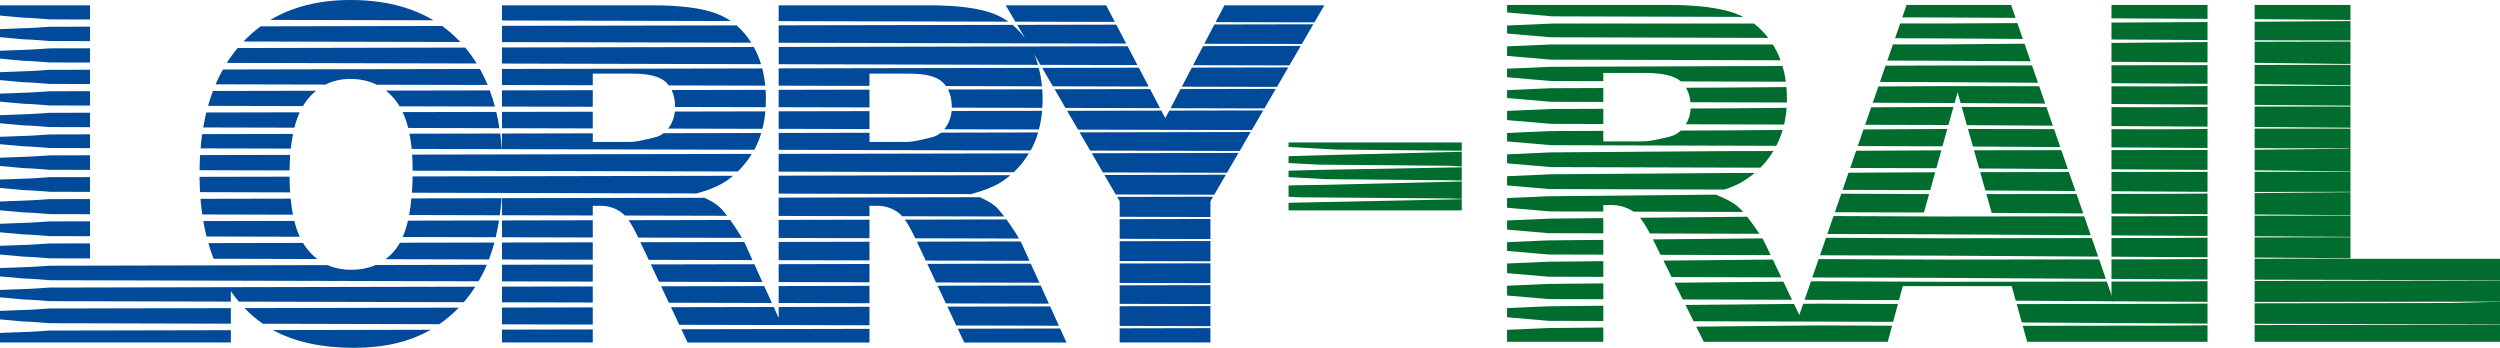 <svg width="230" height="32" viewBox="0 0 230 32" fill="none" xmlns="http://www.w3.org/2000/svg">
<g clip-path="url(#clip0_232_391)">
<path fill-rule="evenodd" clip-rule="evenodd" d="M4.587 9.702L8.282 9.711V8.389L4.548 8.397C4.548 8.397 2.721 8.53 2.252 8.53L0 8.614V9.351L2.19 9.548C2.739 9.548 4.587 9.702 4.587 9.702ZM46.182 19.802L54.535 19.823V18.933H55.268C56.008 18.928 56.728 19.182 57.303 19.653C57.367 19.708 57.428 19.767 57.486 19.829L66.891 19.853C66.573 19.436 66.313 19.141 66.114 18.975C65.805 18.714 65.368 18.454 64.809 18.194L46.182 18.232V19.801V19.802ZM4.587 3.774L8.282 3.783V2.454L4.548 2.461C4.548 2.461 2.724 2.592 2.255 2.592L0 2.678V3.421L2.19 3.619C2.739 3.619 4.587 3.774 4.587 3.774ZM37.893 17.731L64.091 17.797C65.263 17.478 66.192 17.081 66.879 16.606C67.076 16.469 67.262 16.323 67.442 16.173L37.961 16.232C37.951 16.758 37.929 17.255 37.895 17.729L37.893 17.731ZM4.587 19.697L8.282 19.706V18.313L4.551 18.32C4.551 18.32 2.724 18.453 2.255 18.453L0 18.538V19.345L2.19 19.542C2.739 19.542 4.587 19.697 4.587 19.697ZM4.587 7.721L8.282 7.729V6.416L4.548 6.424C4.548 6.424 2.721 6.557 2.252 6.557L0 6.641V7.369L2.19 7.566C2.739 7.566 4.587 7.721 4.587 7.721ZM4.587 5.747L8.282 5.756V4.443L4.548 4.45C4.548 4.45 2.721 4.583 2.252 4.583L0 4.668V5.395L2.19 5.593C2.739 5.593 4.587 5.747 4.587 5.747ZM71.638 23.936L79.991 23.958V22.241L71.638 22.259V23.936ZM4.587 17.643L8.282 17.653V16.292L4.548 16.299C4.548 16.299 2.724 16.435 2.255 16.435L0 16.516V17.292L2.19 17.49C2.739 17.49 4.587 17.643 4.587 17.643ZM71.638 25.949L79.991 25.97V24.287L71.638 24.304V25.949ZM79.991 21.913V20.212L71.638 20.229V21.891L79.991 21.913ZM4.587 11.691L8.282 11.7V10.371L4.548 10.379C4.548 10.379 2.721 10.512 2.252 10.512L0 10.596V11.339L2.19 11.537C2.739 11.537 4.587 11.691 4.587 11.691ZM58.717 21.859L68.259 21.882C68.051 21.526 67.78 21.105 67.442 20.618C67.349 20.483 67.261 20.358 67.175 20.239L57.829 20.258C58.106 20.652 58.401 21.188 58.718 21.859H58.717ZM4.587 13.617L8.282 13.627V12.36L4.551 12.37C4.551 12.37 2.724 12.503 2.255 12.503L0 12.585V13.266L2.19 13.462C2.739 13.462 4.587 13.617 4.587 13.617ZM4.587 15.62L8.282 15.629V14.286L4.548 14.294C4.548 14.294 2.721 14.426 2.252 14.426L0 14.51V15.27L2.19 15.468C2.739 15.468 4.587 15.622 4.587 15.622V15.62ZM37.962 15.636C37.962 15.659 37.962 15.681 37.962 15.704L67.873 15.778C68.372 15.297 68.807 14.753 69.168 14.159L37.917 14.223C37.946 14.672 37.962 15.142 37.962 15.637L37.962 15.636ZM79.99 7.9V6.774H83.64C85.155 6.774 86.188 7.042 86.739 7.577C86.845 7.682 86.941 7.797 87.027 7.919L95.861 7.941C95.808 7.369 95.71 6.801 95.568 6.244L71.638 6.291V7.882L79.991 7.902L79.99 7.9ZM71.636 9.862L79.99 9.882V8.247L71.636 8.263V9.864V9.862ZM71.636 11.853L79.99 11.874V10.224L71.636 10.241V11.853ZM36.795 22.331C36.702 22.5 36.598 22.663 36.484 22.819C36.199 23.209 35.859 23.554 35.475 23.845L44.986 23.869C45.179 23.36 45.346 22.84 45.486 22.313L36.792 22.331H36.795ZM46.182 28.296V29.839L54.535 29.861V28.279L46.182 28.296ZM71.638 28.243V29.252L71.184 28.244L61.732 28.263L62.49 29.881L79.991 29.925V28.225L71.638 28.243ZM70.017 5.904C69.85 5.354 69.626 4.825 69.349 4.323L46.181 4.369V5.846L70.017 5.905V5.904ZM87.162 28.21L87.979 29.945L97.419 29.968L96.615 28.19L87.162 28.21ZM70.44 9.861C70.454 9.615 70.463 9.365 70.463 9.107C70.463 8.819 70.452 8.541 70.434 8.266L61.791 8.284C62 8.716 62.106 9.235 62.109 9.841L70.44 9.861ZM46.182 11.793L54.535 11.814V10.278L46.182 10.295V11.793ZM54.535 9.824V8.297L46.182 8.315V9.803L54.535 9.824ZM62.087 10.263C62.038 10.766 61.867 11.248 61.587 11.667C61.548 11.726 61.508 11.778 61.47 11.831L70.143 11.852C70.276 11.325 70.367 10.788 70.414 10.246L62.09 10.263H62.087ZM4.587 1.784L8.282 1.793V0.49H0V1.432L2.19 1.63C2.739 1.63 4.587 1.784 4.587 1.784ZM60.239 12.636C59.15 12.918 58.416 13.058 58.038 13.057H54.537V12.266L46.184 12.284V13.72L69.392 13.779C69.431 13.707 69.471 13.64 69.509 13.567C69.723 13.14 69.899 12.695 70.034 12.237L61.049 12.255C60.811 12.441 60.535 12.572 60.242 12.638L60.239 12.636ZM45.657 10.296L37.043 10.313C37.258 10.782 37.429 11.27 37.552 11.772L45.95 11.793C45.87 11.279 45.772 10.78 45.658 10.296H45.657ZM46.023 12.284L37.673 12.301C37.764 12.763 37.832 13.23 37.875 13.699L46.171 13.72C46.135 13.229 46.086 12.75 46.023 12.284ZM45.059 8.316L35.505 8.335C35.847 8.609 36.154 8.924 36.42 9.273C36.544 9.435 36.658 9.604 36.762 9.78L45.53 9.802C45.392 9.289 45.235 8.793 45.059 8.316ZM101.766 0.49H92.53L93.41 1.993L102.566 2.015L101.766 0.49ZM69.402 24.309L59.879 24.328L60.628 25.922L70.142 25.946L69.402 24.309ZM101.467 15.864L112.881 15.893L113.941 14.07L100.44 14.098L101.467 15.864ZM32.584 32C35.354 32 37.7 31.446 39.622 30.338L25.116 30.368C27.095 31.455 29.584 31.999 32.584 32ZM100.3 13.854L114.048 13.888L115.062 12.145L99.326 12.176L100.3 13.854ZM32.254 0C29.378 0 26.919 0.611 24.878 1.832L39.877 1.867C37.798 0.624 35.257 0.002 32.254 0ZM103.008 18.513V19.945L111.361 19.966V18.513L111.602 18.097L102.777 18.115L103.011 18.513H103.008ZM102.646 17.892L111.709 17.914L112.778 16.075L101.605 16.099L102.646 17.892ZM65.93 1.252C64.57 0.744 62.607 0.49 60.04 0.49H46.182V1.885L67.23 1.935C66.825 1.656 66.389 1.428 65.93 1.255V1.252ZM103.008 31.507H111.361V30.189L103.008 30.206V31.507ZM111.723 2.253L110.794 4.025L119.771 4.047L120.824 2.235L111.721 2.253H111.723ZM109.76 5.998L118.624 6.019L119.667 4.225L110.682 4.242L109.762 5.998H109.76ZM46.182 31.507H54.535V30.307L46.182 30.325V31.507ZM107.689 9.955L116.325 9.976L117.371 8.176L108.612 8.193L107.689 9.955ZM108.727 7.974L117.479 7.995L118.522 6.202L109.649 6.219L108.729 7.974H108.727ZM88.714 31.51H98.115L97.532 30.221L88.116 30.241L88.714 31.51ZM63.257 31.51H79.993V30.254L62.684 30.291L63.257 31.507V31.51ZM107.208 10.875L106.842 10.177L98.174 10.194L99.181 11.925L115.168 11.966L116.218 10.158L107.574 10.175L107.206 10.875H107.208ZM4.587 29.735L21.239 29.777V28.347L4.551 28.382C4.551 28.382 2.724 28.515 2.255 28.515L0 28.6V29.383L2.19 29.581C2.739 29.581 4.587 29.735 4.587 29.735ZM2.253 30.544L0 30.631V31.509H21.239V30.377L4.551 30.412C4.551 30.412 2.724 30.544 2.255 30.544H2.253ZM4.587 27.705L21.237 27.748V26.783C21.471 27.124 21.719 27.444 21.974 27.749L42.672 27.802C43.057 27.352 43.41 26.875 43.729 26.375L4.551 26.456C4.551 26.456 2.724 26.59 2.255 26.59L0 26.674V27.354L2.19 27.551C2.739 27.551 4.587 27.705 4.587 27.705ZM4.587 21.722L8.282 21.731V20.361L4.548 20.369C4.548 20.369 2.721 20.502 2.252 20.502L0 20.586V21.37L2.19 21.567C2.739 21.567 4.587 21.722 4.587 21.722ZM4.587 25.78L44.024 25.879C44.249 25.491 44.464 25.091 44.658 24.667C44.703 24.568 44.744 24.462 44.787 24.36L34.559 24.381C33.898 24.671 33.148 24.817 32.309 24.818C31.509 24.818 30.787 24.675 30.142 24.39L4.551 24.446C4.551 24.446 2.724 24.579 2.255 24.579L0 24.661V25.427L2.19 25.624C2.739 25.624 4.587 25.778 4.587 25.778V25.78ZM46.182 20.282V21.827L54.535 21.848V20.264L46.182 20.281V20.282ZM4.587 23.767L8.282 23.776V22.391L4.548 22.398C4.548 22.398 2.721 22.532 2.252 22.532L0 22.615V23.415L2.19 23.612C2.739 23.612 4.587 23.767 4.587 23.767ZM68.605 22.547C68.567 22.461 68.521 22.365 68.469 22.265L58.918 22.285L59.681 23.906L69.23 23.93L68.605 22.547ZM121.838 0.49H112.646L111.836 2.036L120.926 2.058L121.838 0.49ZM22.502 28.345C23.011 28.88 23.573 29.363 24.179 29.784L40.417 29.825C41.064 29.379 41.666 28.869 42.212 28.303L22.502 28.345ZM103.008 24.016L111.361 24.037V22.175L103.008 22.193V24.016ZM103.008 21.97L111.361 21.991V20.146L103.008 20.162V21.972V21.97ZM91.385 1.252C90.027 0.744 88.063 0.49 85.492 0.49H71.638V1.944L92.774 1.993C92.344 1.688 91.878 1.439 91.385 1.254V1.252ZM103.008 29.983L111.361 30.004V28.157L103.008 28.175V29.983ZM103.008 27.954L111.361 27.975V26.234L103.008 26.251V27.954ZM46.145 18.234L37.85 18.253C37.797 18.802 37.727 19.313 37.639 19.784L45.983 19.805C46.052 19.3 46.103 18.776 46.144 18.237L46.145 18.234ZM103.008 26.029L111.361 26.05V24.224L103.008 24.241V26.032V26.029ZM46.182 7.82L54.535 7.84V6.774H58.185C59.702 6.774 60.735 7.042 61.285 7.577C61.373 7.665 61.454 7.759 61.529 7.859L70.402 7.88C70.352 7.346 70.261 6.816 70.13 6.295L46.182 6.343V7.822V7.82ZM95.884 8.216L87.22 8.233C87.45 8.683 87.567 9.23 87.567 9.874C87.567 9.883 87.567 9.893 87.567 9.903L95.892 9.924C95.909 9.656 95.921 9.387 95.921 9.107C95.921 8.806 95.907 8.51 95.885 8.216H95.884ZM87.043 11.667C86.988 11.748 86.931 11.822 86.873 11.893L95.581 11.914C95.727 11.351 95.825 10.776 95.873 10.195L87.551 10.212C87.508 10.733 87.333 11.233 87.044 11.667H87.043ZM37.531 20.301C37.416 20.815 37.256 21.318 37.051 21.803L45.606 21.825C45.723 21.332 45.823 20.817 45.907 20.282L37.529 20.301H37.531ZM85.696 12.636C84.607 12.918 83.873 13.058 83.495 13.057H79.994V12.215L71.641 12.232V13.784L94.815 13.843C94.866 13.752 94.918 13.662 94.966 13.568C95.189 13.125 95.371 12.663 95.51 12.186L86.57 12.205C86.318 12.417 86.019 12.566 85.699 12.639L85.696 12.636ZM84.204 21.923L93.753 21.947C93.542 21.577 93.256 21.135 92.897 20.618C92.79 20.463 92.69 20.324 92.593 20.186L83.245 20.206C83.542 20.617 83.862 21.189 84.204 21.923ZM71.638 19.866L79.991 19.887V18.933H80.725C81.465 18.928 82.184 19.182 82.759 19.653C82.844 19.728 82.924 19.808 82.999 19.894L92.393 19.918C92.053 19.467 91.776 19.153 91.567 18.976C91.238 18.698 90.764 18.42 90.148 18.142L71.635 18.181V19.866H71.638ZM71.638 17.812L89.473 17.858L89.409 17.831C90.648 17.507 91.622 17.097 92.333 16.603C92.552 16.451 92.758 16.287 92.96 16.117L71.638 16.161V17.81V17.812ZM71.638 15.79L93.264 15.844C93.806 15.334 94.275 14.75 94.658 14.11L71.638 14.157V15.79ZM71.638 5.907L95.493 5.966C95.399 5.636 95.286 5.311 95.154 4.995L95.718 5.966L104.645 5.987L103.742 4.256L71.641 4.319V5.909L71.638 5.907ZM69.115 3.927C68.746 3.332 68.291 2.796 67.766 2.336L46.182 2.377V3.872L69.112 3.927H69.115ZM42.348 3.863C41.839 3.319 41.28 2.826 40.677 2.39L23.981 2.423C23.414 2.839 22.885 3.305 22.401 3.817L42.349 3.863H42.348ZM71.638 26.317V27.875L79.991 27.896V26.299L71.638 26.317ZM98.021 9.929L106.724 9.95L105.805 8.196L97.024 8.213L98.021 9.929ZM96.867 7.942L105.683 7.964L104.773 6.226L95.88 6.243L96.867 7.942ZM103.611 4.009L102.7 2.27L93.583 2.288L94.317 3.543C93.985 3.077 93.595 2.656 93.158 2.288L71.638 2.331V3.933L103.613 4.009H103.611ZM60.825 26.339L61.535 27.849L71.014 27.874L70.309 26.32L60.823 26.339H60.825ZM85.167 23.971L94.715 23.995L94.061 22.547C94.017 22.445 93.962 22.333 93.898 22.212L84.349 22.232L85.167 23.971ZM54.534 26.353L46.181 26.37V27.811L54.534 27.832V26.353ZM32.236 7.264C33.139 7.264 33.945 7.44 34.654 7.794L44.865 7.817C44.656 7.313 44.418 6.821 44.153 6.345L20.508 6.392C20.259 6.834 20.035 7.29 19.835 7.757L29.941 7.781C30.623 7.435 31.388 7.263 32.238 7.263L32.236 7.264ZM26.957 12.322L18.599 12.34C18.541 12.766 18.493 13.205 18.455 13.651L26.755 13.672C26.805 13.194 26.872 12.744 26.957 12.322ZM27.573 10.332L18.98 10.35C18.872 10.796 18.776 11.253 18.695 11.726L27.087 11.746C27.206 11.261 27.369 10.788 27.573 10.332ZM28.17 9.307C28.434 8.953 28.738 8.631 29.078 8.35L19.59 8.369C19.423 8.81 19.274 9.268 19.141 9.739L27.87 9.761C27.962 9.604 28.062 9.453 28.17 9.307ZM26.702 14.251L18.407 14.268C18.38 14.721 18.365 15.186 18.36 15.659L26.641 15.68C26.648 15.18 26.667 14.704 26.699 14.251H26.702ZM26.639 16.253L18.359 16.27C18.363 16.751 18.38 17.219 18.406 17.678L26.691 17.699C26.66 17.241 26.645 16.756 26.641 16.253H26.639ZM54.535 22.294L46.182 22.312V23.872L54.535 23.893V22.294ZM27.079 20.323L18.7 20.341C18.785 20.83 18.887 21.3 19.002 21.759L27.579 21.781C27.368 21.311 27.2 20.823 27.078 20.323H27.079ZM54.535 24.34L46.182 24.358V25.886L54.535 25.907V24.34ZM26.737 18.273L18.444 18.29C18.484 18.785 18.541 19.262 18.608 19.73L26.952 19.752C26.861 19.292 26.789 18.799 26.737 18.273ZM42.802 4.376L21.865 4.418C21.503 4.851 21.169 5.309 20.867 5.787L43.856 5.842C43.54 5.329 43.188 4.839 42.802 4.377L42.802 4.376ZM87.022 27.914L96.5 27.938L95.741 26.266L86.254 26.286L87.02 27.914H87.022ZM28.161 22.776C28.06 22.639 27.966 22.497 27.879 22.35L19.166 22.368C19.31 22.865 19.469 23.346 19.65 23.805L29.19 23.829C28.8 23.528 28.454 23.174 28.161 22.776ZM86.115 25.986L95.626 26.01L94.833 24.255L85.31 24.276L86.114 25.984L86.115 25.986Z" fill="#004A99"/>
<path fill-rule="evenodd" clip-rule="evenodd" d="M154.637 7.487C154.046 6.975 152.945 6.709 151.376 6.709H147.503V7.467L142.693 7.453L138.648 7.106V6.32L142.616 6.147L158.619 6.088L163.987 6.071C164.126 6.544 164.229 7.028 164.293 7.517L154.635 7.489" fill="#006D2E"/>
<path fill-rule="evenodd" clip-rule="evenodd" d="M138.65 13.012V12.234L142.648 12.057L147.504 12.039V13.006H151.221C151.61 13.006 152.388 12.879 153.555 12.584C153.961 12.499 154.335 12.301 154.635 12.011L158.649 11.996L164.005 11.953C163.857 12.459 163.659 12.95 163.414 13.416L142.693 13.357L138.648 13.011" fill="#006D2E"/>
<path fill-rule="evenodd" clip-rule="evenodd" d="M163.1 4.088C163.387 4.547 163.627 5.035 163.815 5.545L142.664 5.486L138.65 5.141V4.265L142.61 4.093L163.1 4.088Z" fill="#006D2E"/>
<path fill-rule="evenodd" clip-rule="evenodd" d="M163.15 13.895C162.817 14.453 162.417 14.967 161.96 15.427L142.694 15.374L138.65 15.027V14.196L142.649 14.02L158.595 13.902L163.15 13.894" fill="#006D2E"/>
<path fill-rule="evenodd" clip-rule="evenodd" d="M161.357 2.163C161.853 2.544 162.297 2.989 162.677 3.488L142.656 3.429L138.65 3.086V2.347L142.781 2.168L161.357 2.163Z" fill="#006D2E"/>
<path fill-rule="evenodd" clip-rule="evenodd" d="M138.65 1.146V0.451H153.342C156.065 0.451 158.147 0.705 159.589 1.212C159.864 1.308 160.131 1.423 160.391 1.556L142.828 1.504L138.652 1.146" fill="#006D2E"/>
<path fill-rule="evenodd" clip-rule="evenodd" d="M161.433 15.913C161.163 16.14 160.878 16.349 160.582 16.539C160.075 16.886 159.433 17.187 158.653 17.439L142.527 17.393L138.65 17.06V16.21L142.649 16.034L158.595 15.916L161.433 15.911" fill="#006D2E"/>
<path fill-rule="evenodd" clip-rule="evenodd" d="M157.853 17.907C158.72 18.256 159.37 18.592 159.783 18.926C159.995 19.099 160.19 19.291 160.367 19.5L150.281 19.471C149.688 19.074 148.992 18.862 148.281 18.863H147.503V19.463L142.58 19.449L138.648 19.112V18.222L142.48 18.055L157.853 17.907Z" fill="#006D2E"/>
<path fill-rule="evenodd" clip-rule="evenodd" d="M160.734 19.939C160.88 20.122 161.037 20.327 161.205 20.555C161.462 20.909 161.684 21.226 161.87 21.508L151.789 21.479C151.463 20.863 151.161 20.383 150.879 20.033L158.66 19.96L160.734 19.939Z" fill="#006D2E"/>
<path fill-rule="evenodd" clip-rule="evenodd" d="M153.788 25.49L153.035 23.975L158.55 23.923L163.098 23.878L163.882 25.518L153.788 25.49Z" fill="#006D2E"/>
<path fill-rule="evenodd" clip-rule="evenodd" d="M162.133 21.927C162.242 22.105 162.341 22.29 162.43 22.479L162.904 23.473L152.77 23.443L152.064 22.023L158.549 21.964L162.133 21.929" fill="#006D2E"/>
<path fill-rule="evenodd" clip-rule="evenodd" d="M164.068 25.912L164.865 27.579L154.812 27.55L154.045 26.009L158.548 25.966L164.068 25.912Z" fill="#006D2E"/>
<path fill-rule="evenodd" clip-rule="evenodd" d="M164.351 8.011C164.381 8.35 164.396 8.699 164.396 9.057C164.396 9.183 164.394 9.308 164.391 9.431L155.522 9.406C155.489 8.935 155.349 8.478 155.113 8.071L158.65 8.057L164.349 8.011" fill="#006D2E"/>
<path fill-rule="evenodd" clip-rule="evenodd" d="M164.366 9.922C164.33 10.439 164.254 10.953 164.138 11.458L155.1 11.432C155.368 10.995 155.519 10.495 155.538 9.98L158.652 9.968L164.366 9.922Z" fill="#006D2E"/>
<path fill-rule="evenodd" clip-rule="evenodd" d="M147.505 8.097V9.38L142.694 9.366L138.65 9.02V8.29L142.649 8.116L147.505 8.097Z" fill="#006D2E"/>
<path fill-rule="evenodd" clip-rule="evenodd" d="M147.505 10.01V11.41L142.694 11.396L138.65 11.049V10.204L142.649 10.029L147.505 10.01Z" fill="#006D2E"/>
<path fill-rule="evenodd" clip-rule="evenodd" d="M147.505 20.066V21.467L142.472 21.453L138.65 21.125V20.283L142.537 20.113L147.505 20.066Z" fill="#006D2E"/>
<path fill-rule="evenodd" clip-rule="evenodd" d="M147.505 22.067V23.428L142.472 23.414L138.65 23.086V22.28L142.427 22.115L147.505 22.067Z" fill="#006D2E"/>
<path fill-rule="evenodd" clip-rule="evenodd" d="M147.505 28.129V29.531L142.472 29.517L138.65 29.189V28.342L142.427 28.178L147.505 28.129Z" fill="#006D2E"/>
<path fill-rule="evenodd" clip-rule="evenodd" d="M147.505 26.071V27.529L142.472 27.515L138.65 27.187V26.285L142.427 26.12L147.505 26.071Z" fill="#006D2E"/>
<path fill-rule="evenodd" clip-rule="evenodd" d="M138.65 25.129V24.241L142.427 24.077L147.505 24.028V25.471L142.472 25.457L138.65 25.129Z" fill="#006D2E"/>
<path fill-rule="evenodd" clip-rule="evenodd" d="M147.505 30.131V31.443H138.65V30.344L142.427 30.18L147.505 30.131Z" fill="#006D2E"/>
<path fill-rule="evenodd" clip-rule="evenodd" d="M193.826 25.905L194.453 27.718L185.449 27.663L185.078 26.327H175.056L174.71 27.608L166.02 27.583L166.606 25.887L167.429 25.878L178.87 25.925L193.826 25.905Z" fill="#006D2E"/>
<path fill-rule="evenodd" clip-rule="evenodd" d="M166.73 25.527L167.316 23.837L167.429 23.836L178.87 23.882L193.119 23.863L193.74 25.656L177.792 25.559L166.73 25.527Z" fill="#006D2E"/>
<path fill-rule="evenodd" clip-rule="evenodd" d="M192.441 21.902L193.032 23.609L177.792 23.516L167.438 23.486L167.994 21.877L178.871 21.921L192.441 21.902Z" fill="#006D2E"/>
<path fill-rule="evenodd" clip-rule="evenodd" d="M191.749 19.901L192.352 21.643L177.792 21.554L168.115 21.526L168.686 19.877L178.981 19.919L191.749 19.901Z" fill="#006D2E"/>
<path fill-rule="evenodd" clip-rule="evenodd" d="M187.609 7.934L188.161 9.531L180.379 9.483L180.097 8.484L179.819 9.479L178.016 9.469L172.293 9.452L172.811 7.955L179.093 7.922L187.609 7.934Z" fill="#006D2E"/>
<path fill-rule="evenodd" clip-rule="evenodd" d="M172.953 7.54L173.472 6.041L178.955 6.024L186.943 6.014L187.496 7.613L178.014 7.555L172.953 7.54Z" fill="#006D2E"/>
<path fill-rule="evenodd" clip-rule="evenodd" d="M186.254 4.019L186.815 5.64L177.985 5.586L173.635 5.574L174.149 4.085L178.904 4.084L186.254 4.019Z" fill="#006D2E"/>
<path fill-rule="evenodd" clip-rule="evenodd" d="M185.597 2.124L186.102 3.581L177.975 3.532L174.344 3.521L174.815 2.16L179.073 2.159L185.597 2.124Z" fill="#006D2E"/>
<path fill-rule="evenodd" clip-rule="evenodd" d="M175.01 1.598L175.407 0.451H185.02L185.432 1.644L178.147 1.607L175.01 1.598Z" fill="#006D2E"/>
<path fill-rule="evenodd" clip-rule="evenodd" d="M194.537 27.962L195.147 29.725L186.005 29.669L185.535 27.974L194.537 27.962Z" fill="#006D2E"/>
<path fill-rule="evenodd" clip-rule="evenodd" d="M164.684 31.443H156.747L156.055 30.05L158.548 30.026L165.196 29.961L165.999 29.953L167.429 29.939L174.073 29.966L173.674 31.443H166.711H164.684Z" fill="#006D2E"/>
<path fill-rule="evenodd" clip-rule="evenodd" d="M165.328 29.583L155.809 29.555L155.064 28.057L158.549 28.024L165.048 27.96L165.536 28.982L165.892 27.951L167.43 27.937L174.613 27.966L174.17 29.608L165.823 29.584L165.328 29.583Z" fill="#006D2E"/>
<path fill-rule="evenodd" clip-rule="evenodd" d="M191.037 17.844L191.657 19.636L183.237 19.585L182.748 17.855L191.037 17.844Z" fill="#006D2E"/>
<path fill-rule="evenodd" clip-rule="evenodd" d="M190.339 15.826L190.944 17.574L182.654 17.524L182.178 15.837L190.339 15.826Z" fill="#006D2E"/>
<path fill-rule="evenodd" clip-rule="evenodd" d="M177.477 17.855L177.003 19.549L168.807 19.526L169.396 17.822L177.477 17.855Z" fill="#006D2E"/>
<path fill-rule="evenodd" clip-rule="evenodd" d="M189.643 13.813L190.244 15.55L182.082 15.5L181.607 13.824L189.643 13.813Z" fill="#006D2E"/>
<path fill-rule="evenodd" clip-rule="evenodd" d="M178.038 15.848L177.578 17.494L169.518 17.471L170.064 15.889L178.038 15.848Z" fill="#006D2E"/>
<path fill-rule="evenodd" clip-rule="evenodd" d="M181.512 13.482L181.055 11.868L188.974 11.879L189.545 13.531L181.512 13.482Z" fill="#006D2E"/>
<path fill-rule="evenodd" clip-rule="evenodd" d="M178.603 13.83L178.143 15.476L178.016 15.475L170.217 15.453L170.764 13.871L178.603 13.83Z" fill="#006D2E"/>
<path fill-rule="evenodd" clip-rule="evenodd" d="M188.27 9.848L188.864 11.565L180.953 11.516L180.479 9.837L188.27 9.848Z" fill="#006D2E"/>
<path fill-rule="evenodd" clip-rule="evenodd" d="M170.912 13.44L171.443 11.905L179.092 11.865L179.151 11.865L178.704 13.465L178.015 13.46L170.912 13.44Z" fill="#006D2E"/>
<path fill-rule="evenodd" clip-rule="evenodd" d="M179.72 9.836L179.253 11.506L178.016 11.498L171.592 11.48L172.148 9.871L179.094 9.835L179.72 9.836Z" fill="#006D2E"/>
<path fill-rule="evenodd" clip-rule="evenodd" d="M203.091 19.863V21.709L194.256 21.655V19.898L199.444 19.891L203.091 19.863Z" fill="#006D2E"/>
<path fill-rule="evenodd" clip-rule="evenodd" d="M203.091 17.805V19.706L194.256 19.652V17.839L199.389 17.832L203.091 17.805Z" fill="#006D2E"/>
<path fill-rule="evenodd" clip-rule="evenodd" d="M203.091 15.812V17.648L194.256 17.594V15.821L199.557 15.814L203.091 15.812Z" fill="#006D2E"/>
<path fill-rule="evenodd" clip-rule="evenodd" d="M203.091 13.798V15.629L194.256 15.574V13.807L199.557 13.8L203.091 13.798Z" fill="#006D2E"/>
<path fill-rule="evenodd" clip-rule="evenodd" d="M194.256 13.56V11.887L199.528 11.894L203.091 11.861V13.614L194.256 13.56Z" fill="#006D2E"/>
<path fill-rule="evenodd" clip-rule="evenodd" d="M203.091 21.865V23.67L194.256 23.616V21.9L199.334 21.893L203.091 21.865Z" fill="#006D2E"/>
<path fill-rule="evenodd" clip-rule="evenodd" d="M203.091 7.918V9.622L194.256 9.567V7.943L199.528 7.95L203.091 7.918Z" fill="#006D2E"/>
<path fill-rule="evenodd" clip-rule="evenodd" d="M194.256 7.654V6.005L203.091 5.994V7.708L194.256 7.654Z" fill="#006D2E"/>
<path fill-rule="evenodd" clip-rule="evenodd" d="M203.091 9.832V11.652L194.256 11.598V9.857L199.528 9.864L203.091 9.832Z" fill="#006D2E"/>
<path fill-rule="evenodd" clip-rule="evenodd" d="M203.091 3.87V5.739L194.256 5.686V3.948L203.091 3.87Z" fill="#006D2E"/>
<path fill-rule="evenodd" clip-rule="evenodd" d="M203.091 2.028V3.685L194.256 3.632V2.077L203.091 2.028Z" fill="#006D2E"/>
<path fill-rule="evenodd" clip-rule="evenodd" d="M194.256 1.689V0.451H203.091V1.735L194.256 1.689Z" fill="#006D2E"/>
<path fill-rule="evenodd" clip-rule="evenodd" d="M203.091 27.927V29.773L194.256 29.719V27.962L199.334 27.955L203.091 27.927Z" fill="#006D2E"/>
<path fill-rule="evenodd" clip-rule="evenodd" d="M203.091 25.869V27.771L194.256 27.717V25.904L199.334 25.897L203.091 25.869Z" fill="#006D2E"/>
<path fill-rule="evenodd" clip-rule="evenodd" d="M194.256 25.659V23.861L199.334 23.854L203.091 23.826V25.713L194.256 25.659Z" fill="#006D2E"/>
<path fill-rule="evenodd" clip-rule="evenodd" d="M194.256 31.443H186.499L186.092 29.976L194.256 29.964L195.231 29.963L199.334 29.957L203.091 29.93V31.443H195.743H194.256Z" fill="#006D2E"/>
<path fill-rule="evenodd" clip-rule="evenodd" d="M216.243 19.827V21.791L207.428 21.736V19.84L216.243 19.827Z" fill="#006D2E"/>
<path fill-rule="evenodd" clip-rule="evenodd" d="M216.243 17.68V19.796L207.428 19.734V17.768L216.243 17.68Z" fill="#006D2E"/>
<path fill-rule="evenodd" clip-rule="evenodd" d="M216.243 15.795V17.647L207.428 17.658V15.809L216.243 15.795Z" fill="#006D2E"/>
<path fill-rule="evenodd" clip-rule="evenodd" d="M207.428 13.635V11.834L216.243 11.834V15.773L207.428 15.667V13.776L216.095 13.684L216.162 13.648L207.428 13.635Z" fill="#006D2E"/>
<path fill-rule="evenodd" clip-rule="evenodd" d="M216.243 21.828V23.752L207.428 23.697V21.842L216.243 21.828Z" fill="#006D2E"/>
<path fill-rule="evenodd" clip-rule="evenodd" d="M216.243 7.891V9.721L207.428 9.652V7.891L216.243 7.891Z" fill="#006D2E"/>
<path fill-rule="evenodd" clip-rule="evenodd" d="M207.428 7.744V5.974L216.243 5.96V7.838L207.428 7.744Z" fill="#006D2E"/>
<path fill-rule="evenodd" clip-rule="evenodd" d="M216.243 9.804V11.751L207.428 11.682V9.804L216.243 9.804Z" fill="#006D2E"/>
<path fill-rule="evenodd" clip-rule="evenodd" d="M216.243 3.82V5.875L215.556 5.88L207.428 5.779V3.841L216.243 3.82Z" fill="#006D2E"/>
<path fill-rule="evenodd" clip-rule="evenodd" d="M216.243 1.94V3.725L207.428 3.704V2.002L216.243 1.94Z" fill="#006D2E"/>
<path fill-rule="evenodd" clip-rule="evenodd" d="M207.428 1.763V0.451H216.243V1.836L207.428 1.763Z" fill="#006D2E"/>
<path fill-rule="evenodd" clip-rule="evenodd" d="M230.001 27.76V29.842L207.428 29.791V27.904L225.024 27.877L230.001 27.76Z" fill="#006D2E"/>
<path fill-rule="evenodd" clip-rule="evenodd" d="M230.001 25.803V27.752L207.428 27.781V25.847L225.024 25.819L230.001 25.803Z" fill="#006D2E"/>
<path fill-rule="evenodd" clip-rule="evenodd" d="M207.428 25.73V23.803L216.243 23.79V23.811H230.001V25.782L207.428 25.73Z" fill="#006D2E"/>
<path fill-rule="evenodd" clip-rule="evenodd" d="M230.001 29.863V31.443H207.428V29.906L225.024 29.879L230.001 29.863Z" fill="#006D2E"/>
<path fill-rule="evenodd" clip-rule="evenodd" d="M118.547 13.52V13.108H134.482V13.872L134.387 13.866L122.944 13.763L120.122 13.607L118.547 13.52Z" fill="#006D2E"/>
<path fill-rule="evenodd" clip-rule="evenodd" d="M118.547 18.103V17.061L119.193 17.043L121.919 17.004L134.482 16.695V18.296L133.271 18.256L119.616 18.153L118.547 18.103Z" fill="#006D2E"/>
<path fill-rule="evenodd" clip-rule="evenodd" d="M134.482 18.327V19.357H118.547V18.658L119.555 18.635L134.482 18.327Z" fill="#006D2E"/>
<path fill-rule="evenodd" clip-rule="evenodd" d="M134.482 15.39V16.611L133.412 16.586L121.97 16.483L119.148 16.327L118.547 16.294V15.704L121.292 15.631L134.482 15.39Z" fill="#006D2E"/>
<path fill-rule="evenodd" clip-rule="evenodd" d="M118.547 15V14.368L120.168 14.322L122.893 14.246L134.482 13.96V15.316L133.354 15.251L121.345 15.148L118.547 15Z" fill="#006D2E"/>
</g>
<defs>
<clipPath id="clip0_232_391">
<rect width="230" height="32" fill="white"/>
</clipPath>
</defs>
</svg>
